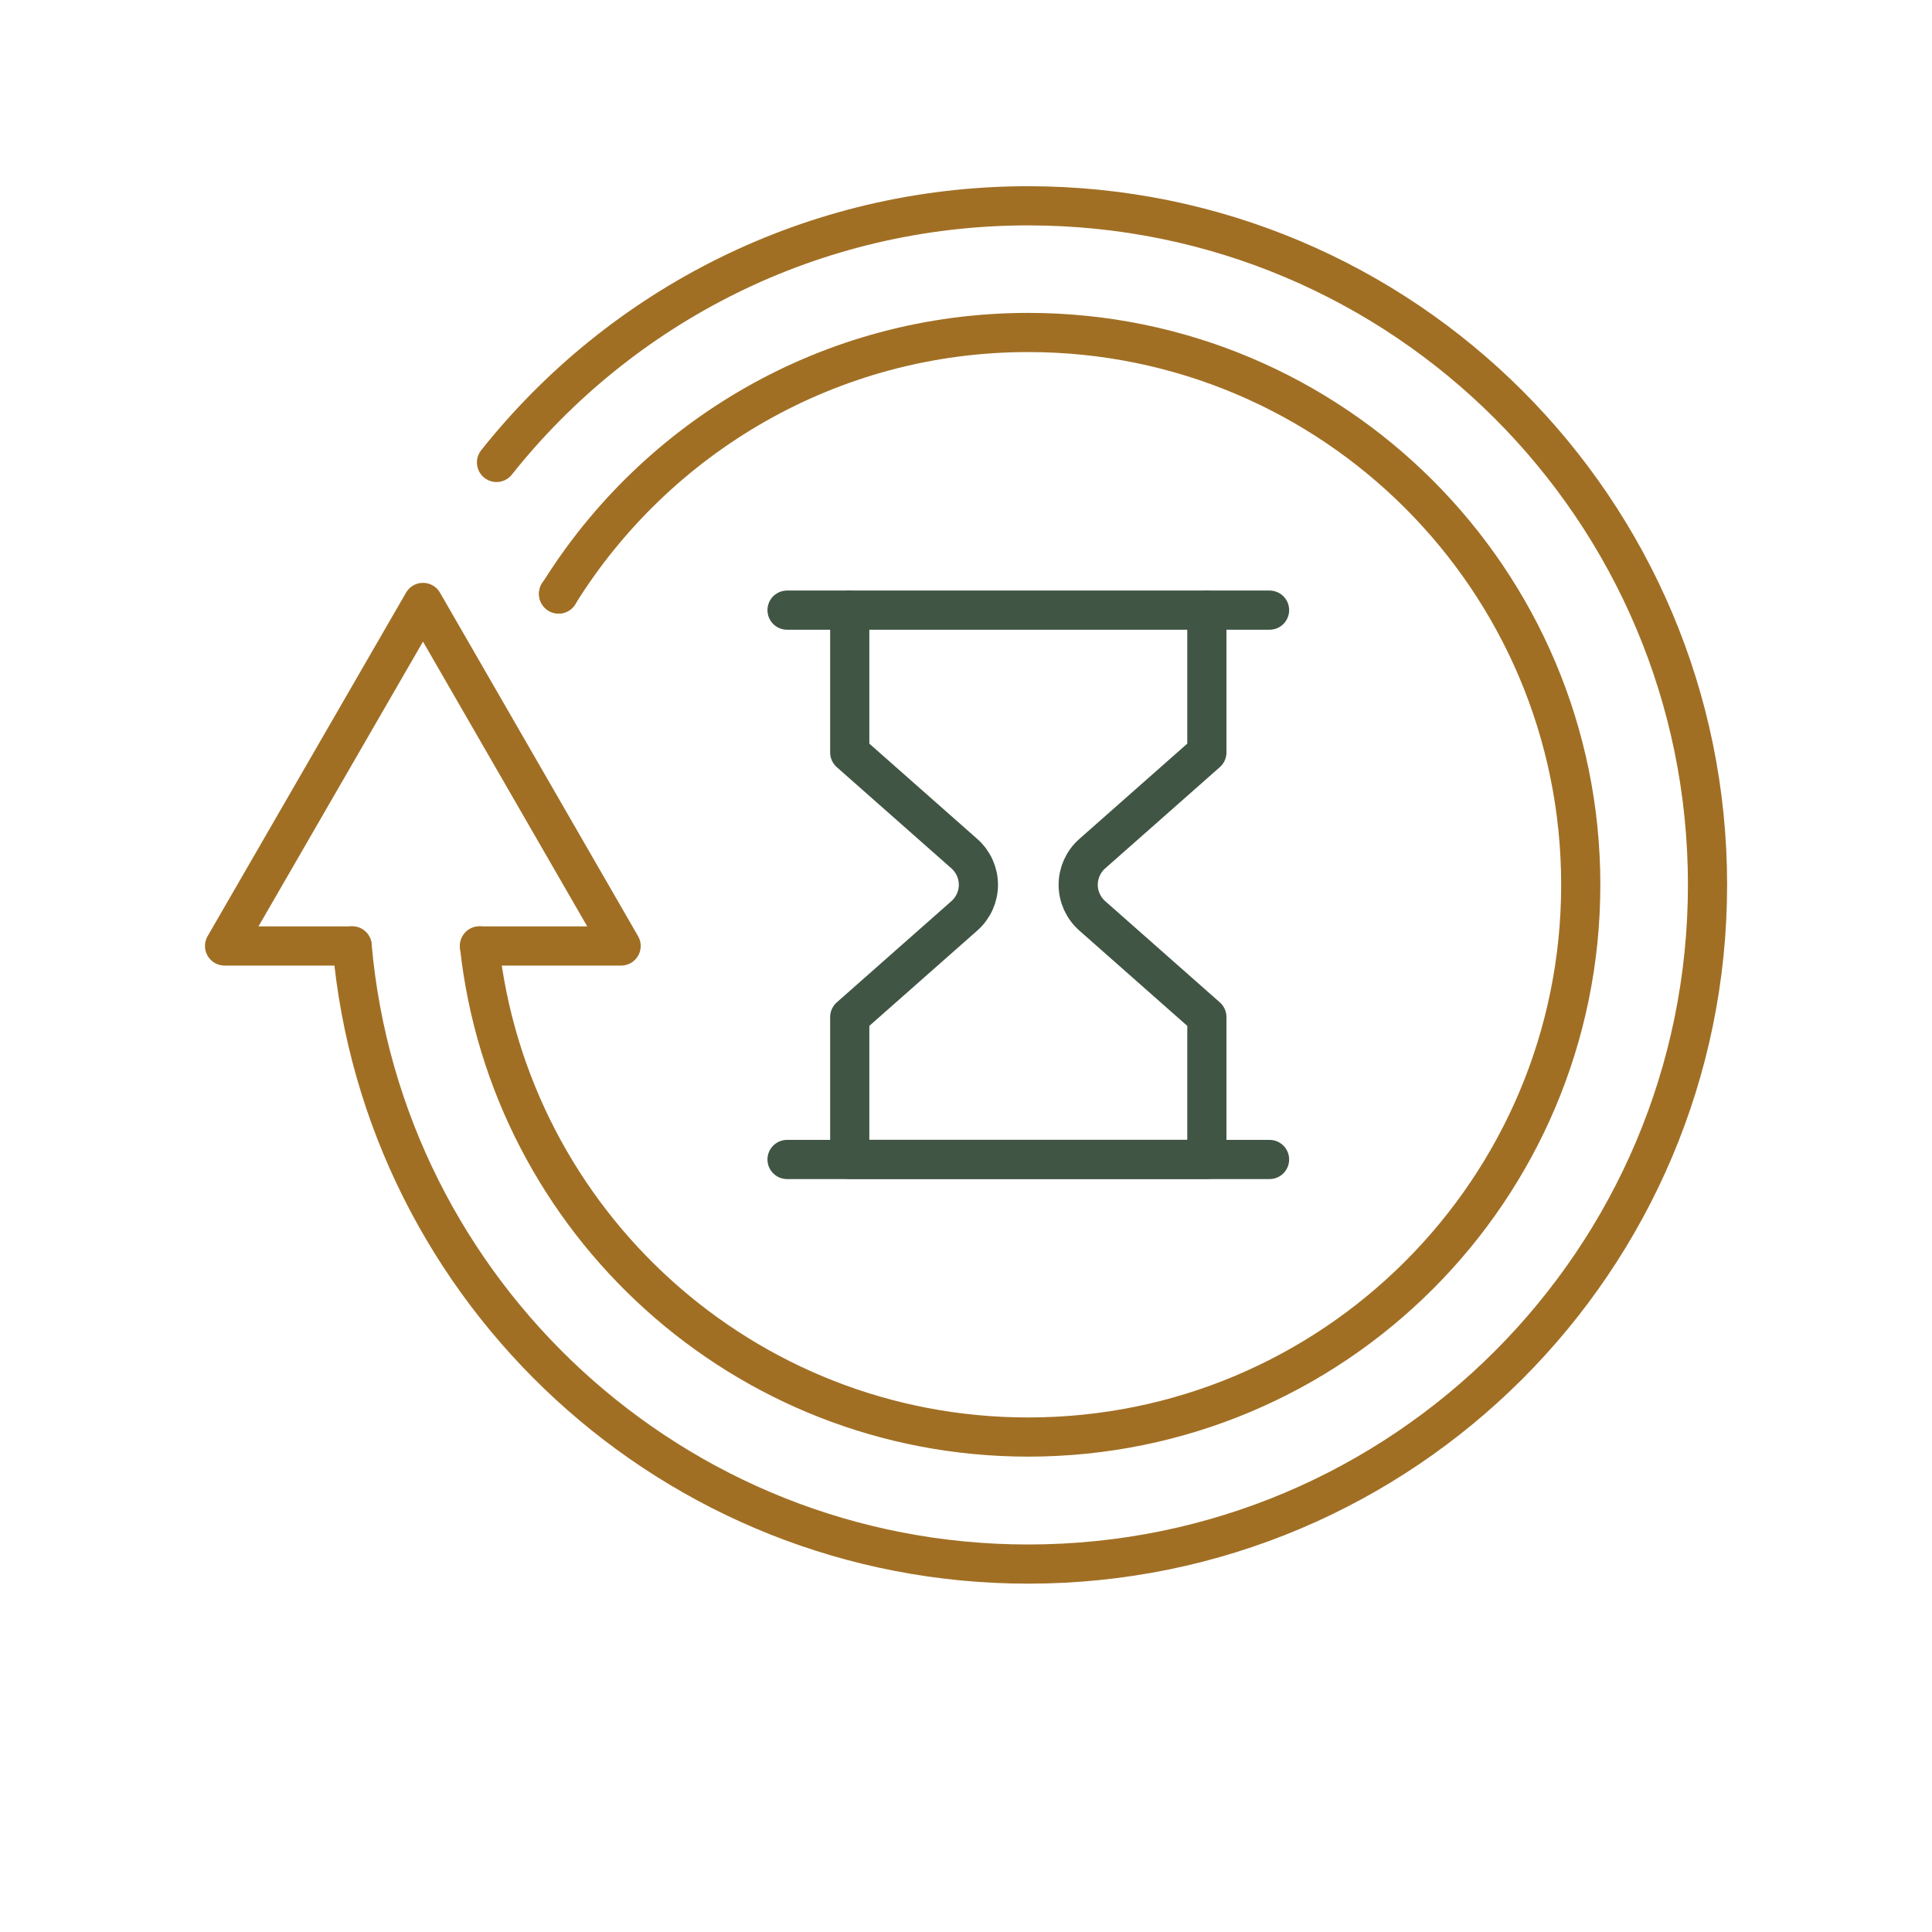 <?xml version="1.0" encoding="UTF-8"?>
<svg xmlns="http://www.w3.org/2000/svg" id="_圖層_1" data-name="圖層 1" viewBox="0 0 22.343 22.343">
  <defs>
    <style>
      .cls-1 {
        stroke-width: 0px;
      }

      .cls-1, .cls-2, .cls-3 {
        fill: none;
      }

      .cls-2 {
        stroke: #405544;
      }

      .cls-2, .cls-3 {
        stroke-linecap: round;
        stroke-linejoin: round;
        stroke-width: .453px;
      }

      .cls-3 {
        stroke: #a16f24;
      }
    </style>
  </defs>
  <g>
    <g>
      <g>
        <line class="cls-2" x1="9.102" y1="7.056" x2="14.682" y2="7.056"></line>
        <path class="cls-2" d="m9.827,7.056v1.646l1.326,1.171c.103.091.162.222.162.359h0c0,.137-.059.268-.162.359l-1.326,1.171v1.646h4.13v-1.646l-1.326-1.171c-.103-.091-.162-.222-.162-.359h0c0-.137.059-.268.162-.359l1.326-1.171v-1.646"></path>
        <line class="cls-2" x1="14.682" y1="13.409" x2="9.102" y2="13.409"></line>
      </g>
      <path class="cls-3" d="m6.46,6.869c1.127-1.815,3.139-3.024,5.431-3.024,3.53,0,6.39,2.86,6.39,6.387s-2.86,6.387-6.39,6.387c-3.288,0-5.996-2.485-6.346-5.68"></path>
      <path class="cls-3" d="m5.742,5.348c1.436-1.808,3.656-2.968,6.149-2.968,4.341,0,7.856,3.515,7.856,7.852s-3.515,7.856-7.856,7.856c-4.099,0-7.465-3.143-7.819-7.149"></path>
    </g>
    <polyline class="cls-3" points="5.546 10.94 7.183 10.94 4.892 6.967 2.597 10.94 4.073 10.94"></polyline>
    <line class="cls-3" x1="6.46" y1="6.869" x2="6.46" y2="6.865"></line>
  </g>
  <rect class="cls-1" width="22.343" height="22.343"></rect>
</svg>
